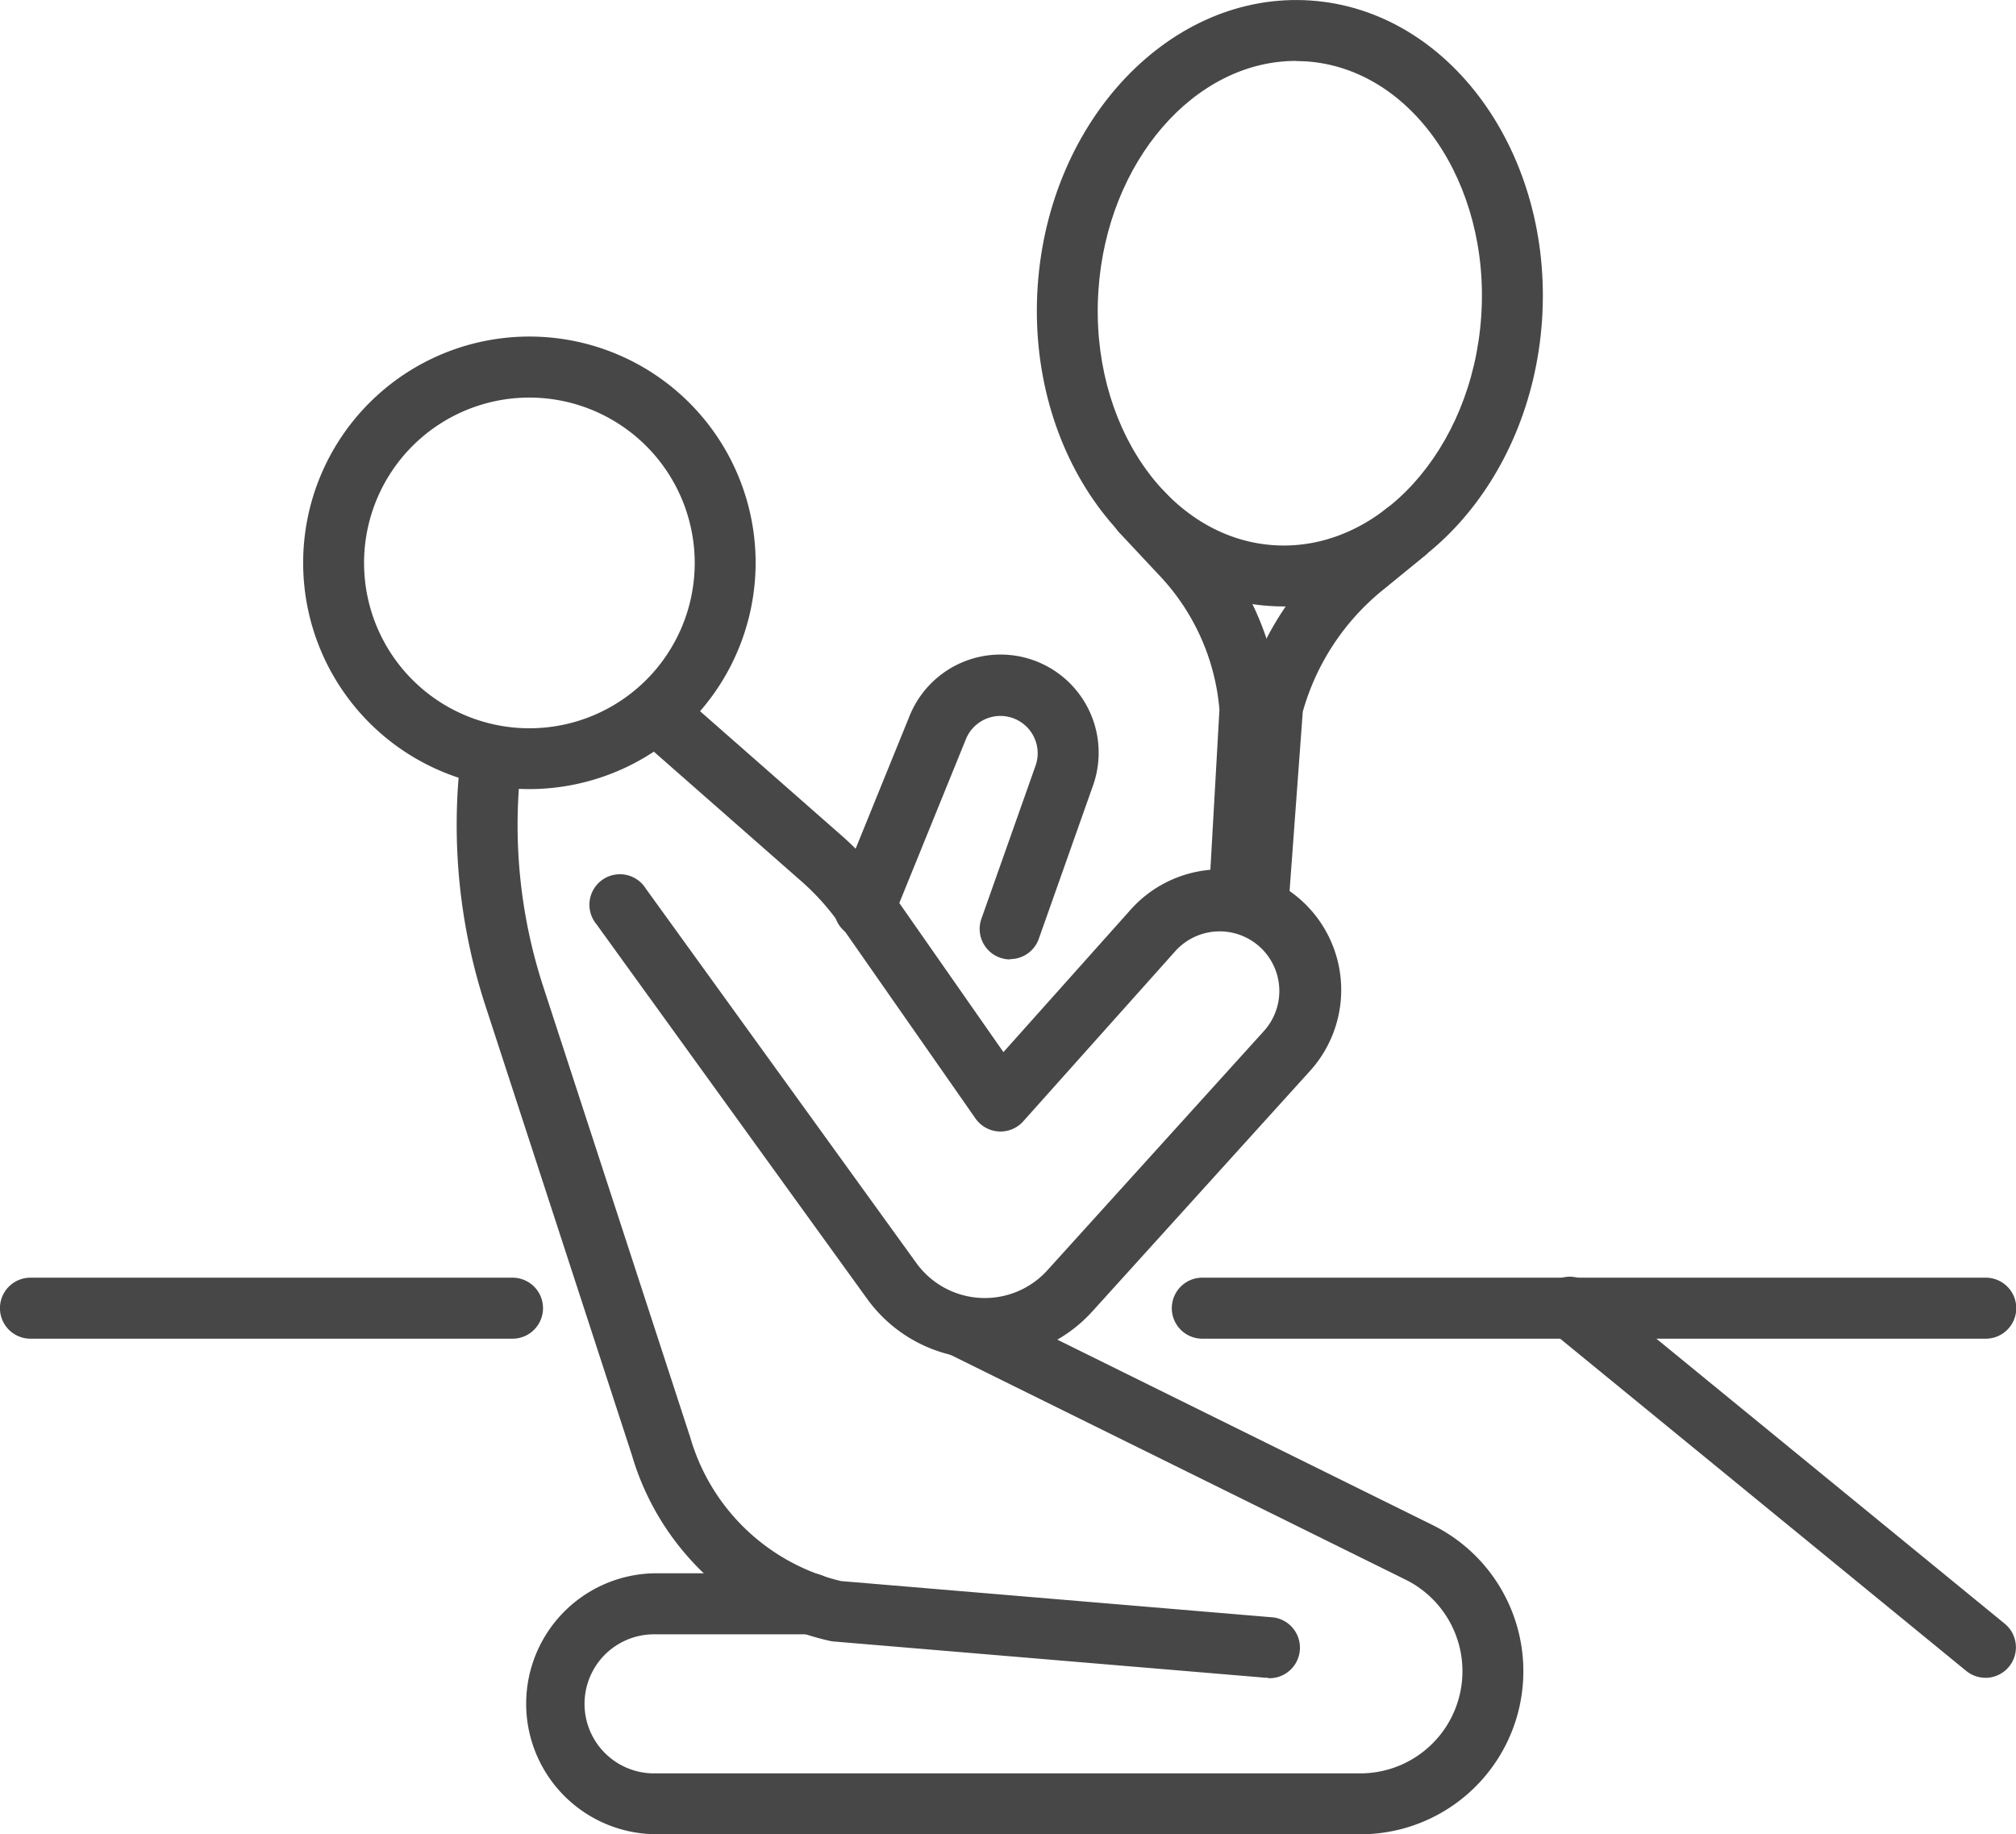 <svg xmlns="http://www.w3.org/2000/svg" width="39.654" height="36.073" viewBox="0 0 39.654 36.073">
  <g id="icon_about_tennis_gear" transform="translate(-2244.846 -212.921)">
    <path id="Path_24771" data-name="Path 24771" d="M840.89,115.649a4.45,4.45,0,1,1,4.45-4.45,4.455,4.455,0,0,1-4.45,4.45m0-7.7a3.252,3.252,0,1,0,3.252,3.252,3.255,3.255,0,0,0-3.252-3.252" transform="translate(1414.369 112.791)" fill="#474747"/>
    <path id="Path_24772" data-name="Path 24772" d="M915,205.833c-.053,0-.106,0-.16,0a2.847,2.847,0,0,1-2.16-1.18l-5.32-7.362a.6.6,0,1,1,.971-.7l5.32,7.362a1.661,1.661,0,0,0,2.578.142l4.261-4.707a1.173,1.173,0,1,0-1.745-1.569l-2.992,3.348a.6.6,0,0,1-.938-.056l-2.663-3.814a4.794,4.794,0,0,0-.738-.831l-3.211-2.82a.6.6,0,0,1,.791-.9l3.214,2.824a6,6,0,0,1,.926,1.042l2.23,3.193,2.487-2.784a2.372,2.372,0,1,1,3.527,3.172l-4.261,4.707a2.846,2.846,0,0,1-2.117.94" transform="translate(1349.219 33.808)" fill="#474747"/>
    <path id="Path_24773" data-name="Path 24773" d="M890.2,221.835l-.051,0-8.494-.713a.608.608,0,0,1-.082-.013,5.262,5.262,0,0,1-3.886-3.653L874.8,208.6a11.455,11.455,0,0,1-.484-4.845l.007-.062a.6.6,0,1,1,1.19.139l-.007.062a10.247,10.247,0,0,0,.433,4.335l2.892,8.867.006.019a4.064,4.064,0,0,0,2.964,2.819l8.451.71a.6.6,0,0,1-.05,1.2" transform="translate(1379.588 24.082)" fill="#474747"/>
    <path id="Path_24774" data-name="Path 24774" d="M1037.68,150.91h-.034a.6.6,0,0,1-.564-.632l.208-3.672a4.377,4.377,0,0,0-1.2-2.66l-.007-.007-.784-.838a.6.6,0,0,1,.875-.818l.78.834a5.558,5.558,0,0,1,1.529,3.419.6.6,0,0,1,0,.091l-.21,3.719a.6.6,0,0,1-.6.565" transform="translate(1231.542 80.272)" fill="#474747"/>
    <path id="Path_24775" data-name="Path 24775" d="M1064.629,155.882l-.044,0a.6.6,0,0,1-.554-.641l.293-3.989a.6.6,0,0,1,.023-.125,5.923,5.923,0,0,1,2-3.057l.819-.669a.6.6,0,0,1,.758.928l-.823.672-.008.006a4.729,4.729,0,0,0-1.582,2.4l-.289,3.924a.6.6,0,0,1-.6.555" transform="translate(1204.96 75.512)" fill="#474747"/>
    <path id="Path_24776" data-name="Path 24776" d="M1021.955,35.818q-.142,0-.285-.01c-2.735-.186-4.778-3.008-4.555-6.291s2.629-5.8,5.365-5.616,4.778,3.008,4.555,6.291c-.216,3.168-2.465,5.626-5.081,5.626m.239-10.729c-1.99,0-3.711,1.972-3.883,4.509-.179,2.624,1.365,4.873,3.441,5.015s3.91-1.878,4.088-4.5l.6.041-.6-.041c.179-2.624-1.365-4.873-3.441-5.015-.068,0-.137-.007-.205-.007" transform="translate(1248.142 189.03)" fill="#474747"/>
    <path id="Path_24777" data-name="Path 24777" d="M907.192,353.933H893.3a2.566,2.566,0,0,1,0-5.131h3.084a.6.6,0,1,1,0,1.2H893.3a1.367,1.367,0,0,0,0,2.735h13.892a2.009,2.009,0,0,0,.89-3.81l-8.921-4.407a.6.6,0,1,1,.531-1.074l8.921,4.407a3.207,3.207,0,0,1-1.42,6.082" transform="translate(1364.411 -104.939)" fill="#474747"/>
    <path id="Path_24778" data-name="Path 24778" d="M970.754,191.219a.6.6,0,0,1-.565-.8l1.064-3.008a.734.734,0,0,0-.357-.9.732.732,0,0,0-1.012.376l-1.429,3.516a.6.6,0,1,1-1.11-.451l1.429-3.517a1.93,1.93,0,0,1,3.608,1.37l-1.064,3.008a.6.6,0,0,1-.565.4" transform="translate(1293.961 40.571)" fill="#474747"/>
    <path id="Path_24779" data-name="Path 24779" d="M771.873,339.676h-9.482a.6.6,0,0,1,0-1.2h9.482a.6.6,0,0,1,0,1.2" transform="translate(1483.054 -100.427)" fill="#474747"/>
    <path id="Path_24780" data-name="Path 24780" d="M1066.3,339.676h-15.41a.6.6,0,1,1,0-1.2h15.41a.6.6,0,0,1,0,1.2" transform="translate(1217.605 -100.427)" fill="#474747"/>
    <path id="Path_24781" data-name="Path 24781" d="M1149.906,346.344a.6.6,0,0,1-.379-.135l-8.151-6.668a.6.6,0,1,1,.759-.927l8.151,6.668a.6.6,0,0,1-.38,1.063" transform="translate(1133.994 -100.426)" fill="#474747"/>
  </g>
</svg>
